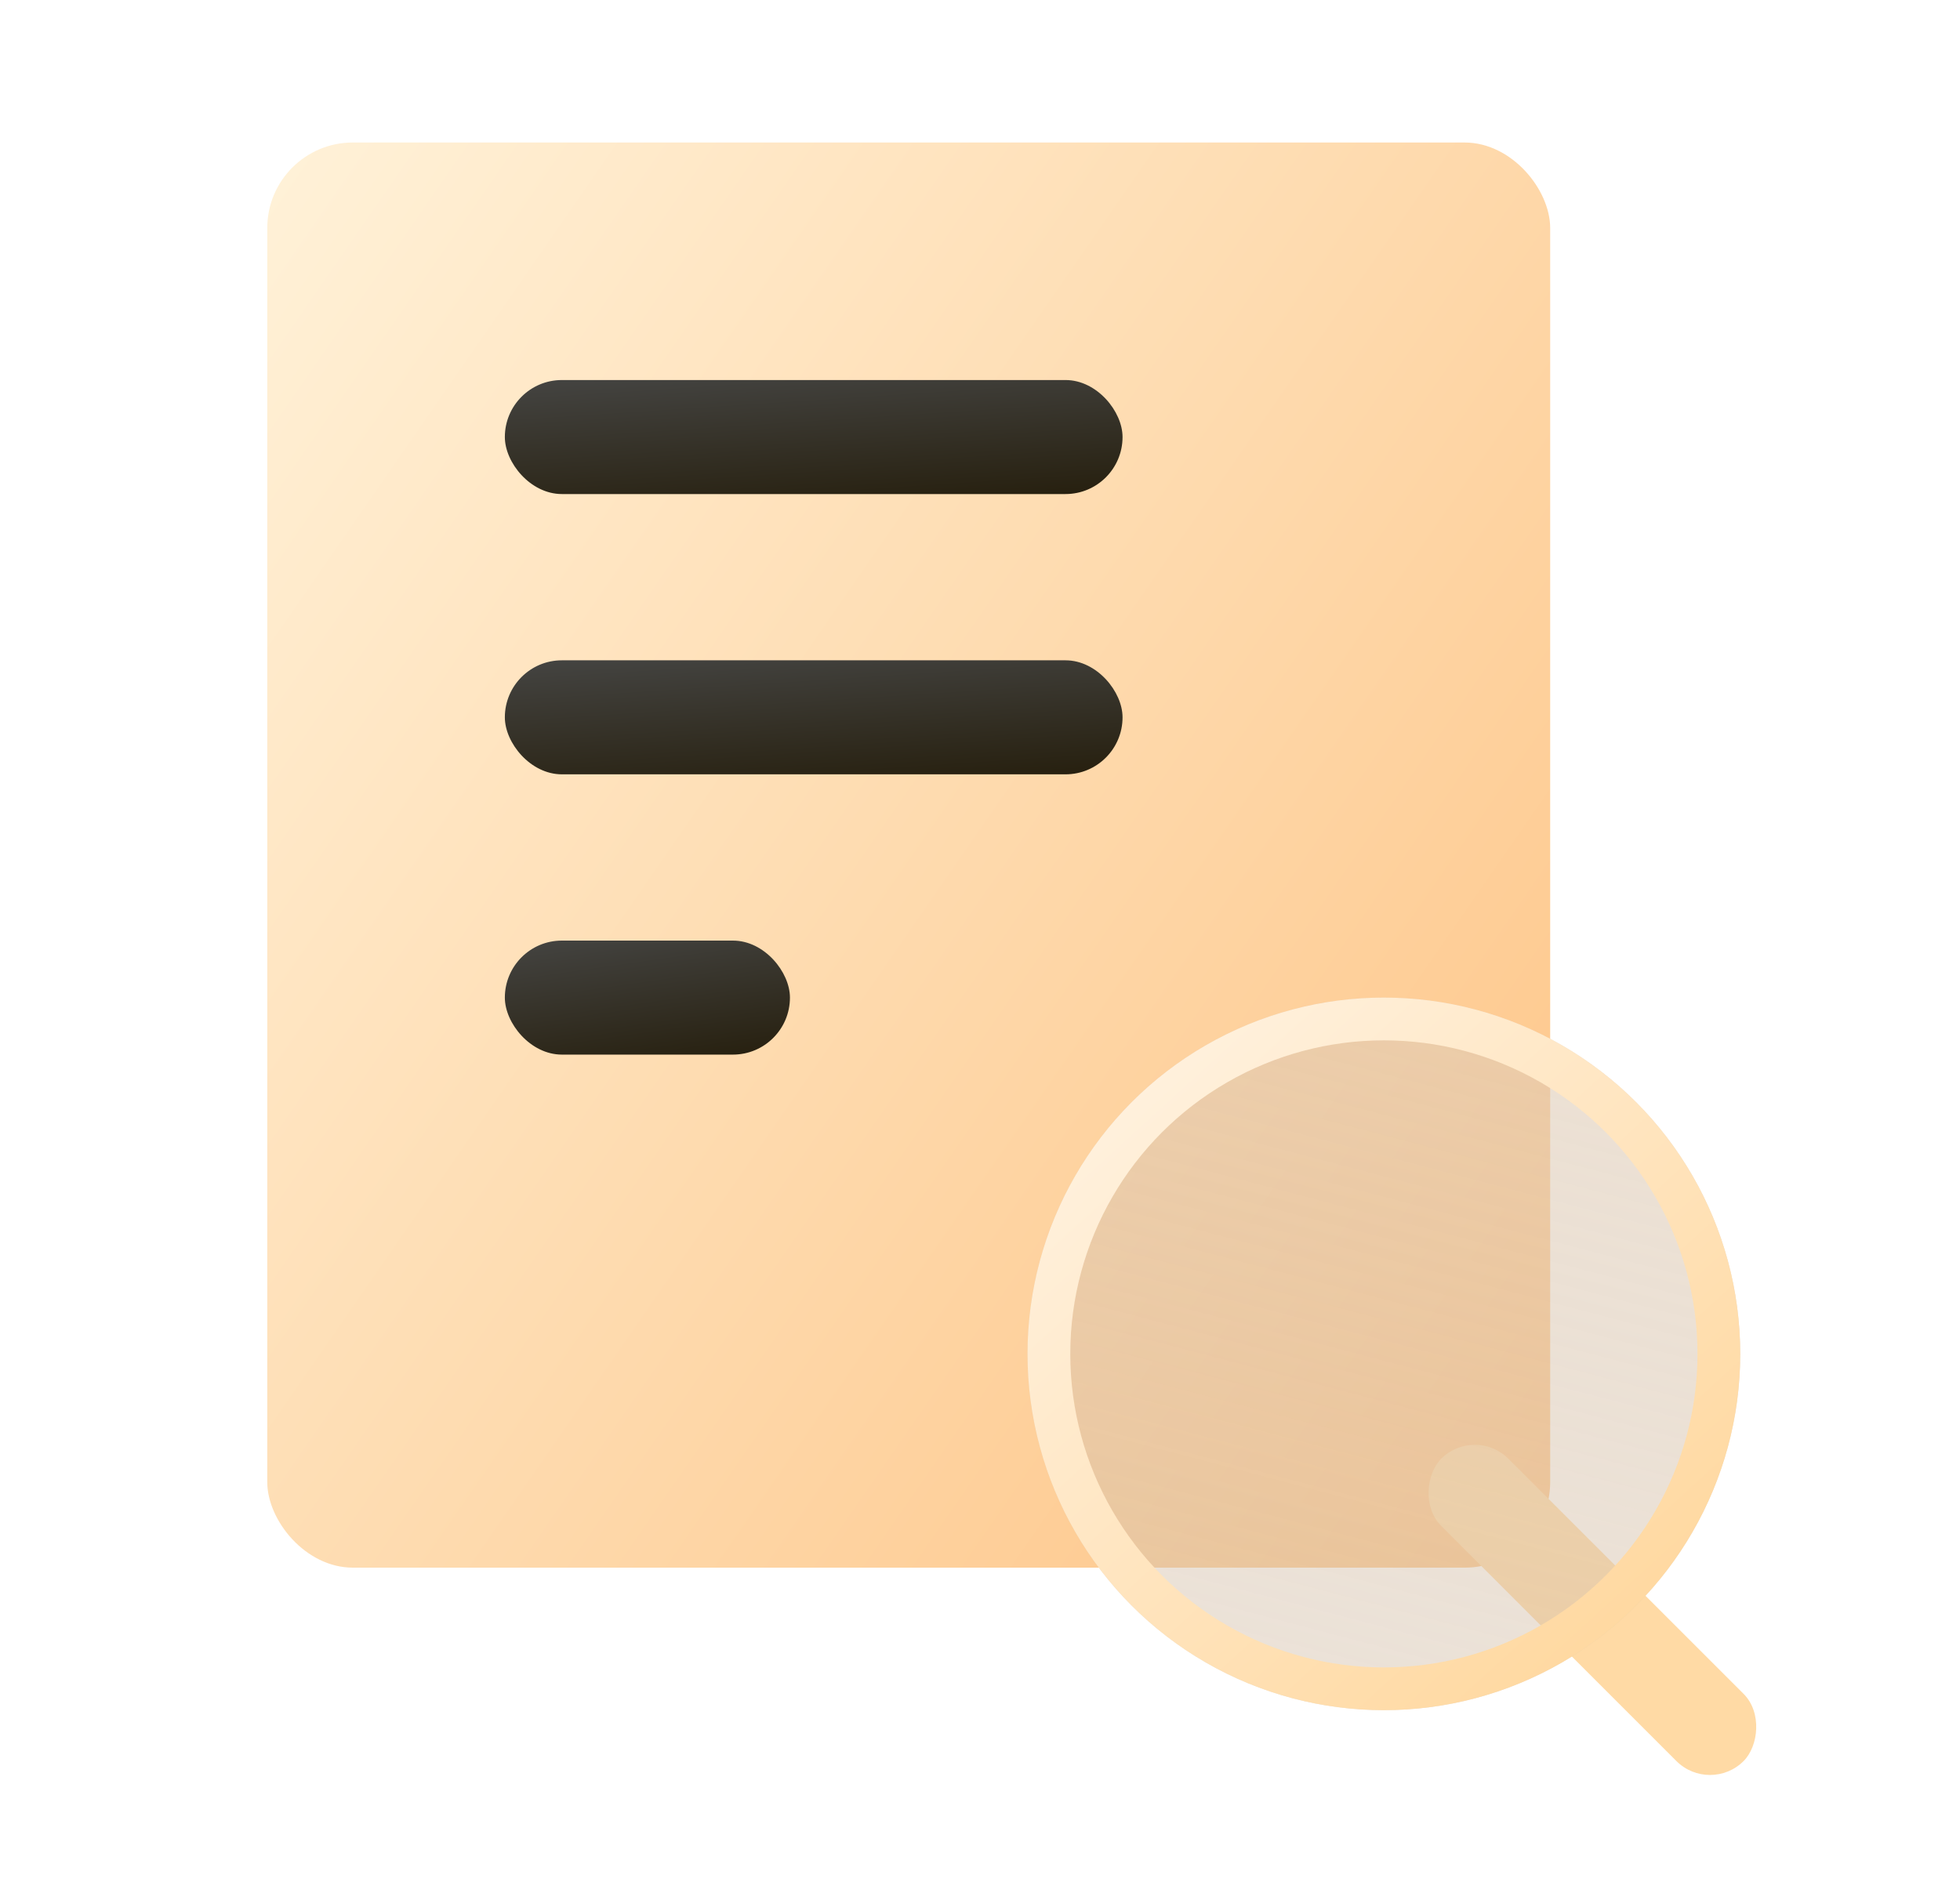 <svg width="33" height="32" viewBox="0 0 33 32" fill="none" xmlns="http://www.w3.org/2000/svg">
<rect x="4.5" y="2.4" width="21.6" height="24" rx="1.44" fill="url(#paint0_linear_158_2575)"/>
<rect x="8.5" y="6.4" width="10.4" height="1.92" rx="0.96" fill="url(#paint1_linear_158_2575)"/>
<rect x="8.5" y="11.12" width="10.4" height="1.92" rx="0.96" fill="url(#paint2_linear_158_2575)"/>
<rect x="8.5" y="15.84" width="4.8" height="1.92" rx="0.96" fill="url(#paint3_linear_158_2575)"/>
<rect x="24.831" y="24" width="7.2" height="1.6" rx="0.8" transform="rotate(45 24.831 24)" fill="#FFDAA5"/>
<g filter="url(#filter0_b_158_2575)">
<circle cx="23.3" cy="22.8" r="6" fill="url(#paint4_linear_158_2575)"/>
<circle cx="23.3" cy="22.8" r="5.64" stroke="url(#paint5_linear_158_2575)" stroke-width="0.72"/>
</g>
<defs>
<filter id="filter0_b_158_2575" x="14.42" y="13.92" width="17.76" height="17.76" filterUnits="userSpaceOnUse" color-interpolation-filters="sRGB">
<feFlood flood-opacity="0" result="BackgroundImageFix"/>
<feGaussianBlur in="BackgroundImageFix" stdDeviation="1.44"/>
<feComposite in2="SourceAlpha" operator="in" result="effect1_backgroundBlur_158_2575"/>
<feBlend mode="normal" in="SourceGraphic" in2="effect1_backgroundBlur_158_2575" result="shape"/>
</filter>
<linearGradient id="paint0_linear_158_2575" x1="27.5" y1="55" x2="-13.45" y2="26.639" gradientUnits="userSpaceOnUse">
<stop stop-color="#FDAA56"/>
<stop offset="1" stop-color="#FFF3DB"/>
</linearGradient>
<linearGradient id="paint1_linear_158_2575" x1="11.6" y1="6.141" x2="11.821" y2="9.505" gradientUnits="userSpaceOnUse">
<stop stop-color="#454543"/>
<stop offset="1" stop-color="#1E1500"/>
</linearGradient>
<linearGradient id="paint2_linear_158_2575" x1="11.6" y1="10.861" x2="11.821" y2="14.225" gradientUnits="userSpaceOnUse">
<stop stop-color="#454543"/>
<stop offset="1" stop-color="#1E1500"/>
</linearGradient>
<linearGradient id="paint3_linear_158_2575" x1="9.931" y1="15.581" x2="10.402" y2="18.892" gradientUnits="userSpaceOnUse">
<stop stop-color="#454543"/>
<stop offset="1" stop-color="#1E1500"/>
</linearGradient>
<linearGradient id="paint4_linear_158_2575" x1="43.5" y1="-13" x2="32.015" y2="30.611" gradientUnits="userSpaceOnUse">
<stop stop-color="#FFEDD9"/>
<stop offset="1" stop-color="#D5C1AB" stop-opacity="0.47"/>
</linearGradient>
<linearGradient id="paint5_linear_158_2575" x1="46" y1="55" x2="12.293" y2="18.025" gradientUnits="userSpaceOnUse">
<stop stop-color="#FF9800"/>
<stop offset="1" stop-color="#FFFAF4"/>
</linearGradient>
</defs>
</svg>
